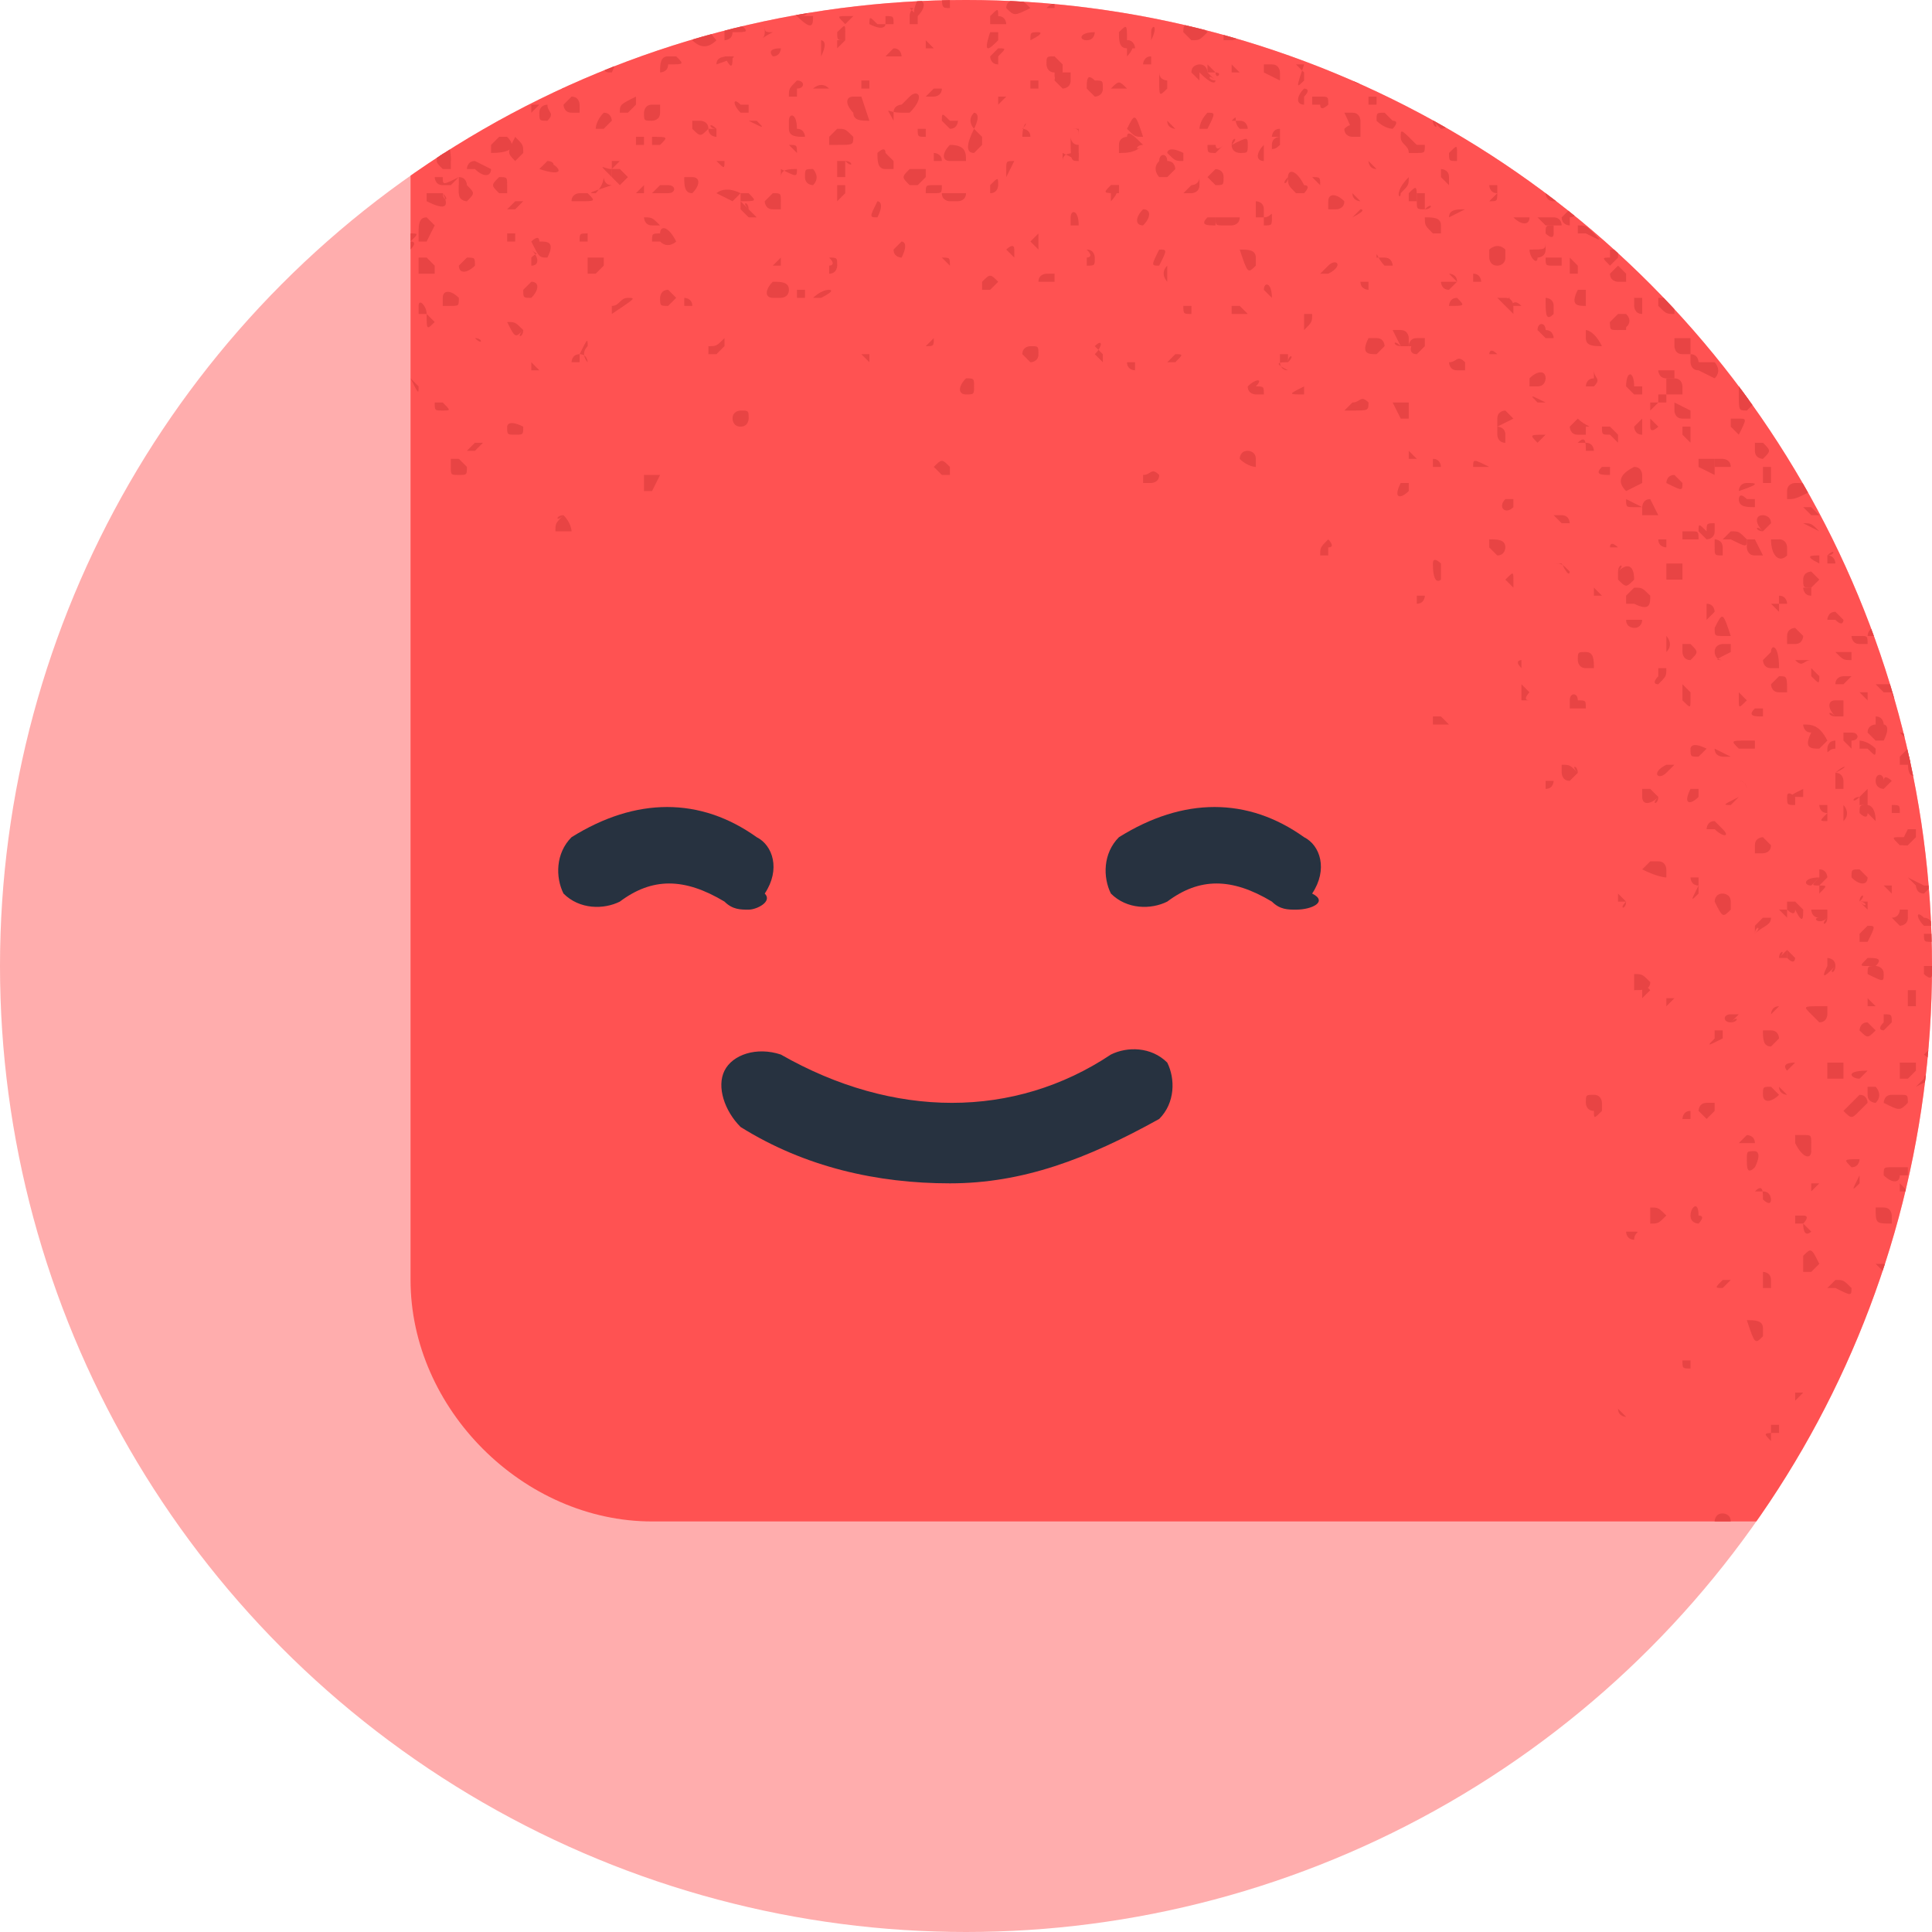 <svg version="1.1" id="Layer_12" xmlns="http://www.w3.org/2000/svg" xmlns:xlink="http://www.w3.org/1999/xlink" x="0" y="0" viewBox="0 0 24 24" style="enable-background:new 0 0 24 24" xml:space="preserve"><style>.st2{fill:#273240}.st316{fill:#e84444}</style><circle cx="12" cy="12" r="12" style="fill:#ffadad"/><defs><circle id="SVGID_00000183243605748078034540000017652589447104879246_" cx="12" cy="12" r="12"/></defs><clipPath id="SVGID_00000163780731106405778090000005405177897171755190_"><use xlink:href="#SVGID_00000183243605748078034540000017652589447104879246_" style="overflow:visible"/></clipPath><g style="clip-path:url(#SVGID_00000163780731106405778090000005405177897171755190_)"><path d="M8.1 18.9H24V0H5.1v15.9c0 1.6 1.4 3 3 3z" style="fill:#ff5252"/></g><g style="clip-path:url(#SVGID_00000163780731106405778090000005405177897171755190_)"><defs><path id="SVGID_00000098900005909183591050000012639661397844216728_" d="M5.1 0H24v18.9H5.1z"/></defs><clipPath id="SVGID_00000125571062995230492960000012610026252955536821_"><use xlink:href="#SVGID_00000098900005909183591050000012639661397844216728_" style="overflow:visible"/></clipPath><g style="clip-path:url(#SVGID_00000125571062995230492960000012610026252955536821_)"><path class="st316" d="m23.8 16.1.1-.1c-.2 0-.2.1-.1.1zM23.5 15.2v-.1s0-.1-.1-.1h-.1c0 .2 0 .2.2.2zM21.8 14.2c0-.1-.1-.1-.1-.1l-.1.1h.2zM20.3 15.4c0-.1.1-.1 0-.1h-.1s0 .1.1.1zM23.2 17.1h-.1c0 .1.1.1.1.1v-.1zM23.1 17.9l.1-.1s0-.1-.1-.1H23c0 .2.1.2.1.2zM23.4 19.3l-.1-.1v.1h.1c0 .1 0 0 0 0zM23.6 18c.1-.1.1-.1 0 0v-.1c-.1 0-.1.1-.1.1h.1zM23.9 15.2c.1 0 .1-.1.1-.1s0-.1-.1-.1-.1 0-.1.1c-.1.1 0 .1.1.1zM22.9 18.9zM22.1 20.1c-.1.1-.1.1-.1.2h.1v-.1c.1 0 .1-.1 0-.1zM22.4 11.3s-.1 0 0 0l-.1-.1h-.1v.1s.1.1.1 0c.1.2.1.1.1 0zM21.5 19v-.1c0-.1-.1-.1-.1-.1-.1 0-.1.1-.1.1.1.2.1.2.2.1zM23.9 15.3s0 .1 0 0c0 .1 0 .2.1.2h.1c.1 0 .1 0 .2-.1l-.1-.1c-.2-.1-.3-.1-.3 0zM22.4 15.6c0 .1 0 .1 0 0v.2h.1l.1-.1c-.1-.2-.1-.2-.2-.1zM22 16v-.1c0-.1-.1-.1-.1-.1v.2h.1zM21.9 14.9s.1.1.1 0c0 0 0-.1-.1-.1h-.1c.1-.1.1 0 .1.1zM19.9 13.8v-.1s0-.1-.1-.1-.1 0-.1.1c0 0 0 .1.1.1 0 .1 0 .1.1 0zM23.1 11.2c.1 0 .1.1 0 0l.1.1v-.1h-.1c.1-.1 0-.1 0 0zM22.1 13.5c0 .1.1.1.1.1l-.1-.1zM23.6 15.6l-.1-.1s0 .1.1.1h.1-.1zM21 15.1c0 .1.1.1.1.1s.1-.1 0-.1c0-.2-.1-.1-.1 0zM20.2 17.6l-.1-.1c0 .1.1.1.1.1-.1.1 0 0 0 0zM21.4 16c.1-.1.1-.1 0 0l.1-.1h-.1c-.1.1-.1.1 0 .1zM21 13.9s0-.1 0 0v-.1c-.1 0-.1.1-.1.1h.1zM22.1 17.8v-.1H22v.2c-.1-.1-.1-.1.1-.1zM22.3 17.4s.1 0 0 0l.1-.1h-.1v.1zM23.5 14.5c0 .1.1.1.1.1h.1v-.1h-.2zM23 16c-.1-.1-.1-.1-.2-.1l-.1.1h.1c.2.1.2.1.2 0zM21.9 16.6v-.1c0-.1-.1-.1-.2-.1.1.3.1.3.2.2zM23.3 16.2l-.1.1c.2-.1.1-.1.1-.1zM22.8 18.5l-.1.1h.1c.1 0 .1-.1.1-.1 0-.1-.1-.1-.1 0zM21 17c.1 0 .1 0 0 0v-.1h-.1c0 .1 0 .1.1.1zM22.9 13.8s0 .1 0 0c.1.1.1.1.2 0l.1-.1s0-.1-.1-.1l-.2.2zM23.5 16.8h.1s0-.1-.1-.1h-.1l.1.1c-.1 0-.1 0 0 0zM23.3 12.8l-.1-.1c-.1 0-.1.1-.1.1.1.1.1.1.2 0 0 .1 0 .1 0 0zM23.1 9.9c-.1 0-.1.1 0 0v.1h.1v-.2l-.1.1c0-.1 0 0 0 0zM23.7 13.7c0-.1 0-.1-.1-.1h-.1c-.1 0-.1.1-.1.1.2.1.2.1.3 0zM24 13.5v.1s0 .1.1.1h.1c0-.2-.1-.2-.2-.2zM22.4 15.2s.1-.1 0-.1h-.1v.1h.1zM24 13.4c-.1-.1-.1 0-.1 0l-.1.1.2-.1zM22 13l.1-.1s0-.1-.1-.1h-.1c0 .1 0 .2.1.2zM24 11.6h-.1c0 .1 0 .1.1.1.1.1.1.1 0-.1 0 .1 0 .1 0 0zM23.1 14.7v-.1H23h.1c-.1.2-.1.2 0 .1zM24.2 14.6l.1-.1s0-.1-.1-.1h-.1s0 .1.1.1c-.1.1-.1.1 0 .1zM22.6 12.7c.1 0 .1-.1.1-.1h-.2l.1.1zM22.5 14.3v-.1c0-.1 0-.1-.1-.1h-.1v.1c.1.2.2.2.2.1zM23.7 14.8l-.1-.1v.1h.1c0 .1 0 .1 0 0zM22.9 13.3v-.1h-.2v.2h.2v-.1zM23.2 12.4l.1.1h-.1v-.1zM24.2 14l-.1-.1s0 .1.1.1c.1.1.1 0 0 0zM20.8 12.4h-.1v.1l.1-.1zM20.2 11.2l-.1-.1v.1h.1c-.1.1 0 .1 0 0zM23.2 11.9c-.1 0-.1 0 0 0-.1.1-.1.1 0 .1h.1c.1-.1 0-.1-.1-.1zM22.1 11.9c0-.1.1-.1 0 0l.1-.1v-.1.2h-.1zM21.1 11.1v-.2H21s0 .1.1.1c-.1.2-.1.2 0 .1zM22.9 10.2c.1-.1 0-.2 0-.2v.2zM24.2 10.3c0-.1 0-.1 0 0l-.1-.1.1.1zM22.8 12c0-.1-.1-.1-.1-.1v.1c-.1.2 0 .1.1 0-.1.1 0 .1 0 0zM23.5 10.1h.1c0-.1 0-.1-.1-.1v.1c0-.1 0-.1 0 0zM23.3 10.2c0-.1 0-.1 0 0 0-.2-.1-.2-.1-.2-.1 0-.1 0-.1.1 0 0 .1.1.1 0l.1.1zM23.7 10.9s.1 0 0 0l.1.1s0 .1.1.1l.1-.1h-.1l-.2-.1c-.1-.1-.1-.1 0 0zM22.6 7.2l-.1-.1s-.1 0-.1.1 0 .1.1.1l.1-.1c-.1 0 0 0 0 0zM23.3 9.7c0 .1.1.1.1.1l.1-.1s-.1-.1-.1 0c0-.1-.1-.1-.1 0zM24.2 9.8c0-.1 0-.2-.1-.2H24v.1s0 .1.1.1h.1zM23.7 9.5c.1-.1.1-.1.1-.2h-.1l-.1.1v.1h.1zM23.3 9.2h.1c.1-.2 0-.2 0-.2h-.1s-.1 0-.1.1l.1.1zM21.1 9.9v-.1H21c-.1.2 0 .2.1.1 0 .1 0 .1 0 0zM19.2 9.8c.1 0 .1-.1.1-.1h-.1v.1zM21.2 13.9l.1-.1v-.1h-.1c-.1 0-.1.1-.1.1l.1.1zM22.5 12.6h.2v-.1h-.1c-.2 0-.2 0-.1.1-.1 0-.1 0 0 0zM23.5 11.1l-.1-.1h.1v.1zM22.6 11v.1h.1-.1c.1-.1.1-.1 0-.1zM23.7 11.4v-.1h-.1s0 .1-.1.1l.1.1s.1 0 .1-.1zM24.2 11.4c-.2-.1-.2-.1-.2 0 0 0 .1.1.1 0 0 .1.1 0 .1 0zM20.5 12.3l-.1-.1v.2l.1-.1c0 .1 0 .1 0 0zM23.2 11.5l-.1.1v.1h.1c.1-.2.1-.2 0-.2zM23.6 7.4l.1-.1c-.1 0-.1 0-.1.1-.1 0-.1.1 0 0zM21.4 12.9v-.1h-.1v.1c-.1.1-.1.1.1 0-.1.1-.1.1 0 0zM21.8 11.6c0-.1.1-.1 0 0 .1-.1.2-.1.2-.2h-.1l-.1.1v.1zM21.6 9.7c.1 0 .1.1.1.1 0-.1-.1-.1-.1-.1zM22 12.6l.1-.1c-.1 0-.1.1-.1.1-.1-.1-.1-.1 0 0zM22.6 11l.1-.1s0-.1-.1-.1v.1c-.1.1-.1.1 0 .1zM22.7 11.4v-.1h-.2s0 .1.1.1c-.1 0 0 .1.1 0-.1.1 0 .1 0 0zM23.7 5.8l-.1-.1h-.1v.1c.1.2.1.1.2 0 0 .1 0 .1 0 0zM21.5 12.7c.1 0 .1-.1 0 0l.1-.1h-.1c-.1 0-.1.1 0 .1zM22.8 9.3v-.1c-.1 0-.1.1-.1.1 0 .1 0 0 .1 0zM24.2 13.1l-.1-.1H24l-.1.1s.1.1.1 0c.1.1.2.1.2 0zM22.3 9.9s-.1-.1-.1 0 0 .1.1.1v-.1zM21.8 14.5c.1 0 .1 0 0 0 .1-.2 0-.2 0-.2-.1 0-.1 0-.1.1s0 .2.1.1zM22.6 8.4l-.1-.1.1.1-.1-.1v.1c.1.1.1.1.1 0zM21.9 8.9v-.1h-.1c-.1.1 0 .1.1.1zM24 8.7c.1-.2 0-.2 0-.2-.1.1-.1.2 0 .2z"/><path class="st316" d="m23.6 14.6-.1-.1c-.1 0-.1 0-.1.1.1.1.2.1.2 0zM23.1 13.4s0-.1 0 0l.1-.1c-.3 0-.2.1-.1.1zM23.5 15.8c0-.1-.1-.1-.1-.1h-.1c.2.2.2.2.2.1zM23 14.5c.1 0 .1-.1.1-.1-.2 0-.2 0-.1.1-.1 0-.1 0 0 0zM23.7 12.5h.1v-.2h-.1v.2c0-.1 0 0 0 0zM22.2 13.3l.1-.1c-.2 0-.1.1-.1.1zM23.9 12.1s.1.1.1 0l.1-.1h-.2v.1zM23.4 12.8l.1-.1c0-.1 0-.1-.1-.1v.1c-.1.1 0 .1 0 .1zM23.6 13.2v.2h.1l.1-.1v-.1h-.2zM22.5 14.8c.1-.1.1-.1 0 0l.1-.1h-.1v.1zM22.1 13.6l-.1-.1c-.1 0-.1 0-.1.1s.1.1.2 0zM20.7 15.1s0-.1 0 0c-.1-.1-.1-.1-.2-.1v.2c.1 0 .1 0 .2-.1 0 .1 0 0 0 0zM22.5 15.3l-.1-.1c0 .2.1.1.1.1zM23.3 13.7c.1-.1 0-.2 0-.2h-.1v.1c0 .1.1.1.1.1zM22.8 8.1c.1.1.1.1.2.1v-.1h-.2c0-.1 0-.1 0 0zM20.7 8.1c.1-.1 0-.2 0-.2v.2c-.1.1-.1.1 0 0zM23.7 10.5l.1-.1v-.1h-.1c-.1.2-.1.2 0 .2zM22 10.5l-.1-.1s-.1 0-.1.1v.1h.1s.1 0 .1-.1zM23.4 7.9v-.1h-.1c-.1 0-.1.1-.1.1h.2zM19 8.6l-.1-.1v.2h.1c-.1 0 0-.1 0-.1zM23.9 7l-.1.1c.3 0 .2-.1.1-.1zM22.1 8.4l-.1.1s0 .1.1.1h.1c0-.2 0-.2-.1-.2zM21 8.7v-.1l-.1-.1v.2c.1.1.1.1.1 0zM19.8 8.3c0-.1 0-.1 0 0 0-.1 0-.2-.1-.2s-.1 0-.1.1c0 0 0 .1.1.1h.1zM21.4 6.9v-.1c0-.1-.1-.1-.1-.1v.1c0 .1 0 .1.1.1zM22.6 6.6s0-.1 0 0c-.1-.1-.1-.1-.2-.1l.2.1zM21.7 8.7l-.1-.1v.1c0 .1 0 .1.1 0 0 .1 0 0 0 0zM21.9 6.6l.1-.1c0-.1-.1-.1-.1-.1-.1 0-.1.1 0 .2-.1-.1-.1 0 0 0zM21.7 6.7c-.1-.1-.1-.1-.2-.1l-.1.1h.1c.2.1.2.1.2 0zM23.6 6.6h-.1v.1c0 .1.1.1.1.1.1-.1.1-.1 0-.2zM22.3 7.3h.1s0 .1.1.1v-.1h-.2c-.1-.1-.1-.1 0 0-.1 0-.1 0 0 0zM20.2 4H20c0 .1.1.1.1.1h.1V4zM21.6 6.2c0 .1.1.1.2.1v-.1h-.1c-.1-.1-.1 0-.1 0zM22.5 6.1c0-.1-.1-.1-.2-.1 0 0-.1 0-.1.1v.1c.1 0 .1 0 .3-.1-.1.1-.1.1 0 0zM22 6v-.2h-.1V6h.1zM21.4 5.8h.1c0-.1-.1-.1-.1-.1h-.1v.1h.1zM19.5 7.1s0-.1 0 0c-.1-.1-.1-.1-.2-.1h.1c.1.2.1.1.1.1zM22.7 4.6v-.1h-.1c-.1 0-.1.1-.1.1l.1.1c.1 0 .1 0 .1-.1zM22.8 5.4v.1s0 .1.1.1h.1l-.2-.2zM23.9 7.9l-.1.1.1.1c.1 0 .1 0 .1-.1s0-.1-.1-.1zM17.6 7.5c.1 0 .1-.1.1-.1h-.1v.1zM23.5 6s0-.1 0 0l-.1-.1c0 .1.1.1.1.1 0 .1.1.1 0 0zM23.9 7.8c0-.1 0-.2-.1-.2h-.1c-.1 0-.1 0-.2.1l.1.1c.2.1.2.1.3 0zM20.7 10.9v-.1s0-.1-.1-.1h-.1l-.1.1c.2.1.3.1.3.1zM21.6 9.3h.2v-.1h-.1c-.2 0-.2 0-.1.1-.1 0-.1 0 0 0zM22.1 7.6l-.1-.1h.1v.1zM21.3 7.8c0 .1 0 .1.1.1h.1c-.1-.3-.1-.3-.2-.1 0-.1 0-.1 0 0zM23.4 5.7c.1 0 .2-.1.1-.1-.2 0-.2 0-.1.1-.1-.1 0 0 0 0zM23.3 7.5c0-.1 0-.1-.1-.1v.1c0 .1 0 .1.1 0zM22.4 7.9l-.1-.1s-.1 0-.1.1V8h.1c.1 0 .1-.1.1-.1zM22.9 7.7l-.1-.1c-.1 0-.1.1-.1.1h.1c.1.1.1 0 .1 0zM23.4 7.1v.1c0 .1.1.1.1.1v-.1l-.1-.1zM19.6 9.6c0-.1-.1-.1 0 0-.1-.1-.1-.1-.2-.1v.1s0 .1.1.1l.1-.1zM23.2 8c0-.1 0-.1-.1-.1H23s0 .1.1.1h.1zM22 8.1l-.1.1s0 .1.1.1h.1c0-.3-.1-.3-.1-.2zM21.2 4v-.1c-.1 0-.1 0-.1.1s.1.1.1 0zM20.6 9.9l-.1-.1h-.1v.1c0 .1.1.1.2 0-.1.1 0 .1 0 0zM20.6 8.5c.1-.1.1-.1 0 0 .1-.1.1-.1.1-.2h-.1v.1s-.1.1 0 .1zM22.9 4.2l.1.1h.1v-.1h-.2zM22.8 6.2c.1.1.1.1.2 0v-.1s0-.1-.1-.1h-.1c0 .1-.1.2 0 .2zM20 6.8h.1s-.1-.1-.1 0zM21.1 9.4l.1-.1c-.2-.1-.2 0-.2 0 0 .1 0 .1.1.1zM21.2 7.7l.1-.1s0-.1-.1-.1v.2zM21.5 8.1V8h-.1s-.1 0-.1.1c0 0 0 .1.1.1-.1 0-.1 0 .1-.1-.1.1-.1.1 0 0zM20.9 2.5s0-.1 0 0l-.1-.1h-.1v.1h.2zM20.7 9.6l.1-.1h-.1c-.2.1-.1.2 0 .1zM20.9 6l-.1-.1c-.1 0-.1.1-.1.1.2.1.2.1.2 0zM23.3 9.3c-.1-.1-.2-.1-.2-.1v.1h.1c.1.1.1.1.1 0zM20.7 6.7h-.1c0 .1.1.1.1.1v-.1zM21.5 11.3v-.1c0-.1-.1-.1-.1-.1-.1 0-.1.1-.1.1.1.2.1.2.2.1zM22.3 5.3v.1c0 .1.1.1.1.1 0-.2 0-.2-.1-.2zM22.1 3.6H22s0 .1.1.1h.1c-.1.1-.1 0-.1-.1zM20.6 5.3l-.1-.1v.1c0 .1.1 0 .1 0zM20 5.9v-.1h-.1c-.1.1 0 .1.1.1zM23.4 2.7v-.1l-.1-.1c-.1 0-.1.1-.1.1.1.1.1.1.2.1zM22 5.1V5c0-.1-.1-.1-.1-.1 0 .2 0 .2.1.2zM23.4 4.5v.1-.1h-.1.1zM23.2 10.9l-.1-.1c-.1 0-.1 0-.1.1.1.1.2.1.2 0zM22.4 9.9s0-.1 0 0v-.1c-.2.1-.2.1 0 .1zM23.9 9.6v-.1s0-.1-.1-.1h-.1c0 .2 0 .3.2.2-.1 0-.1 0 0 0-.1 0 0 0 0 0zM23.9 9.7h.1l.1-.1-.2.1zM23.4 12.1c0-.1-.1-.1-.1-.1-.1 0-.1 0-.1.1.2.1.2.1.2 0zM22.5 11l.1-.1c-.2 0-.2.1-.1.1z"/><path class="st316" d="M23.6 10.5h.1v-.1h-.1c-.1 0-.1 0 0 .1-.1 0-.1 0 0 0zM23.9 11.5h.1c0-.1-.1-.1-.1-.1-.1-.1-.1 0 0 .1 0-.1 0-.1 0 0zM23.6 8.5l-.1.1s0 .1.1.1h.1s0-.1-.1-.1c.1-.1.1-.1 0-.1zM22.8 8.9h.1v-.2h-.1c-.1 0-.1.1 0 .2-.1-.1-.1 0 0 0zM21.5 10l.1-.1c-.2.1-.2.1-.1.1zM22.8 8.5h.1l.1-.1h-.1s-.1 0-.1.1zM23.1 8.6l.1.1v-.1h-.1zM23.3 8.9c-.1.1-.1.1 0 0v.2h.1V9s0-.1-.1-.1z"/><path class="st316" d="m23.3 8.5.1.1h.1l.1-.1H23.3c0-.1 0 0 0 0zM22.6 9.3l.1-.1c-.1-.2-.2-.2-.3-.2 0 0 0 .1.1.1-.1.2 0 .2.1.2zM22.8 9.6v.2h.1v-.1s0-.1-.1-.1c.2-.1.1-.1 0 0 0-.1 0 0 0 0zM22.2 11.4c0-.1 0-.1 0 0v-.1h-.1l.1.1zM21.4 10.3l-.1-.1c-.1 0-.1.1-.1.1h.1c.1.1.2.1.1 0zM20.5 12.2s0-.1 0 0c-.1-.1-.1-.1-.2-.1v.2c.1 0 .2 0 .2-.1 0 .1 0 0 0 0zM22.3 11.9l-.1-.1v.1c.1.1.1 0 .1 0zM23.6 9.1l.1.1s0-.1-.1-.1-.1 0 0 0zM22.7 10.2V10h-.1s0 .1.1.1c-.1.1-.1.1 0 .1zM20.7 4.9h.2v-.1s0-.1-.1-.1h-.1v.2c-.1-.1-.1-.1 0 0zM18.7 5.5v-.1c0-.1-.1-.1-.1-.1v.1s0 .1.1.1c-.1 0-.1 0 0 0zM22.7 6.9V7h.1s0-.1-.1-.1c.1-.1.1 0 0 0zM23.2 6.8h.2-.2c-.1-.1-.1-.1 0 0zM22.2 6.9v-.1s0-.1-.1-.1H22c0 .2.1.3.2.2zM20.5 7.4c-.1-.1-.1-.1-.2-.1l-.1.1v.1h.1c.2.1.2 0 .2-.1zM21.3 4.7c.1 0 .1 0 0 0 .1-.1 0-.2 0-.2h-.2v.1l.2.1zM18.2 1.5v-.1h-.1v.2s.1 0 .1-.1zM22.3 4.6h-.2c.3.2.3.1.2 0zM20.2 3.9h-.1L20 4c0 .1 0 .1.1.1s.2-.1.1-.2zM21.9 5.5h-.1v.1c0 .1.1.1.1.1.1-.1.1-.1 0-.2zM19.3 3.3h.1v-.1h-.2c0 .1 0 .1.1.1zM19 2c.1 0 .1-.1 0-.1l-.1-.1v.1c0 .1 0 .1.1.1zM22.1 7.4v.1h.1s0-.1-.1-.1zM21 2.5h.1v-.1l-.1.1c-.1-.1-.1 0 0 0zM21.9 3.3s.1 0 0 0v-.2.2zM19.7 3.8v-.2h-.1c-.1.2 0 .2.1.2-.1 0 0 0 0 0zM23.9 7.8h-.1c0 .1 0 .1.1.1.1.1.2 0 0-.1zM21.5 2.7l.1.1v-.2h-.1v.1zM23.5 4.5s0 .1 0 0l.1.1v-.1h-.1zM21.3 2.7v-.2h-.1c0 .1 0 .1.1.1-.1.1 0 .1 0 .1zM22.6 4.1l-.1-.1h-.1v.2c.1 0 .1 0 .2-.1zM21.2 3.4c0 .1 0 .1 0 0 0 .1 0 .1 0 0V3.7h.1v-.2c-.1-.1-.2-.1-.1-.1zM21.6 2.3v.2h.1c0-.1 0-.1-.1-.1.1-.2.1-.1 0-.1zM22.2 2.9c.1-.1.1-.1.1-.2h-.2v.1c0 .1.1.1.1.1zM22 2.4h.1v-.1s0-.1-.1-.1h-.1v.1c.1 0 .1.1.1.1zM21.9 1.9l.1.1c.1-.1 0-.1 0-.2l-.1-.1h-.1l.1.2zM19.7 1.1V1s0-.1-.1-.1c0 0 0 .1.1.1-.1.1 0 .1 0 .1zM24 3.6c-.1 0-.1 0 0 0h-.1.2-.1zM23.6 2.2l.1-.2c-.1-.1-.1 0-.2 0v.1c0 .1.1.2.1.1zM23 2.8h-.1v.1s0 .1.1.1v-.2zM21.6 5.2h-.1v.1l.1.1c.1-.2.1-.2 0-.2zM19.5 8.7v.1h.2c0-.1 0-.1-.1-.1 0-.1-.1-.1-.1 0zM23 3.7v-.1.1c-.1.1-.1.1 0 0zM21.7 5.1c.1-.1.1-.1 0 0l.1-.1v-.1c0-.1-.1-.1-.2-.1v.1c0 .2 0 .2.1.2zM17.4 4.3h.1v-.1s0-.1-.1-.1h-.1l.1.2c-.1-.1-.1 0 0 0zM19.1 4.1l.1.1h.1s0-.1-.1-.1c0-.1-.1-.1-.1 0 0-.1 0-.1 0 0zM20.9 3.5v-.1.1c-.1 0-.1 0 0 0zM20.2 2.9c0 .1-.1.1-.1.1s0 .1.1.1h-.1c.2-.2.2-.2.1-.2zM23.1 3.5c.1.1.2.1.2 0h-.1c-.1-.1-.1-.1-.1 0zM21.6 4.4s.1-.1 0-.2h-.1c-.1.2 0 .2.1.2zM20.8 3.9v-.1l-.1-.1h-.1v.1c.1.1.1.1.2.1zM21.2 4.1V4H21s0 .1.1.1c0 .1.1.1.1 0 0 .1 0 .1 0 0zM22 4.2h-.1v.2h.1v-.2zM17.7 2.6c.1 0 .1-.1 0 0v-.2h-.1v.1c0 .1 0 .1.1.1zM22.8 6.1c.1-.1.1-.1 0 0 .2-.1.2-.1.2-.2 0 0 0-.1-.1-.1h-.1c-.1.2-.1.2 0 .3zM23.4 6.1h-.1s-.1.1 0 .2h.1v-.2z"/><path class="st316" d="M21.1 4.6s.1-.1 0-.1c0 0 0-.1-.1-.1v.1s0 .1.1.1zM22.6 6.9v-.1.2c-.2-.1-.1-.1 0-.1zM23 9.1h-.1v.1l.1.1v-.1c.1 0 .1-.1 0-.1zM20.4 3.7h-.1v.1s0 .1.1.1v-.2zM18.9 8.2v-.1.2c-.1-.1 0-.1 0-.1zM21.4 7.6v-.2.2zM22.2 5.1v.1V5v.1zM23.3 7.5v-.1h-.1c0 .1 0 .1.1.1zM23.2.7h.1-.1c-.1-.1-.1 0 0 0zM18 3.6l.1-.1h-.2s0 .1.1.1zM19.2 2.8c.1 0 .1 0 0 0h.2s0-.1-.1-.1h-.2l.1.1zM23.7 6.6h-.1s0 .1.1.1.1 0 0-.1zM22.4 8.2h-.1c.1.1.1 0 .2 0h-.1zM22.3 3.2c0 .1 0 .2.1.2h.1v-.1c0-.1 0-.1-.2-.1.1 0 .1 0 0 0zM20.3 1.3c0 .1 0 .1.1.1v-.1h-.1zM21.3 5.9v-.2h-.2v.1l.2.1zM18.8 3.8h.1c-.1-.1-.1 0-.2 0 .1-.2 0-.1.1 0zM22.8 5.3v.2h.1s0-.1-.1-.1c.1-.1 0-.1 0-.1zM24 5.9h-.1v.2l.1-.2c.1 0 .1 0 0 0zM20.2 2.9h.1s.1-.1 0-.1h-.1v.1c0-.1 0-.1 0 0zM22.8 5h.2c-.3-.1-.3 0-.2 0zM20 3.3c.1 0 .1 0 0 0l.1-.1v-.1H20v.1c-.1 0-.1 0 0 .1zM18.3 3.5h.1s0-.1-.1-.1v.1zM21.4 1.6v-.1c-.1-.1-.1 0-.2 0 .1.2.2.2.2.1zM21.1 6.7c0-.1 0-.1-.1-.1h-.1v.1h.2zM20.1 5.5s.1 0 0 0v-.1l-.1-.1h-.1c0 .1 0 .1.1.1l.1.1zM20.7 1.8c0-.1 0-.1-.1-.1v.2c0 .1 0 .1.1-.1zM17.4 5.2h.1V5h-.2l.1.2c-.1-.1-.1-.1 0 0zM22.8 2.3h-.1v.1c.1 0 .1 0 .1-.1zM24 1.2v-.1.2c-.1 0 0-.1 0-.1zM21.8.9V.8h-.1c0 .1.1.1.1.1zM23.2 4.4l-.1-.1v.1s0 .1.1.1h.1c-.1.1-.1 0-.1-.1zM21 .8l.1-.1H21c-.2 0-.1.1 0 .1zM22.8 1.9h.1v-.2l-.1.2c-.1-.1-.1 0 0 0zM24.1 2.7H24h.1v-.1.1zM20.1 7.1v.1c.1.1.1.1.2 0 0-.2-.1-.2-.2-.1.1-.1 0-.1 0 0zM17.9 9c.1 0 .1 0 0 0h.1l-.1-.1h-.1V9h.1zM18.8 6.3v-.1h-.1c-.1.1 0 .2.1.1zM20.5 6.2c-.1 0-.1.1-.1.1v.1h.2l-.1-.2zM19.1 5c.1 0 .1 0 0 0h.1c-.2-.1-.2-.1-.1 0zM20.2 6.1c.1-.1.1-.1 0 0l.2-.1v-.1s0-.1-.1-.1c-.2.1-.2.2-.1.3zM22.5 6.3h-.1l.1.1h.1l-.1-.1z"/><path class="st316" d="M20.2 6.2c0 .1 0 .1.1.1h.1l-.2-.1zM17.9 7.2V7s-.1-.1-.1 0c0 .3.1.2.1.2zM18.3 5.8h.2c-.2-.1-.2-.1-.2 0zM21 8h-.1v.1s0 .1.1.1c.1-.1.1-.1 0-.2zM19.3 6.4l.1.1h.1s0-.1-.1-.1h-.1c0-.1 0-.1 0 0zM18.7 7.2c.1.1.1.1 0 0l.1.1v-.1c0-.1 0-.1-.1 0 .1-.1 0 0 0 0zM21.7 6c-.1 0-.1.1-.1.1v.1-.1c.3-.1.2-.1.1-.1zM21 5.3h-.1v.1l.1.1v-.2c0 .1 0 0 0 0zM20.2 4.8l.1.1h.1v-.1h-.1c0-.2-.1-.2-.1 0 0-.1 0-.1 0 0zM18.5 4.4h.1c-.1-.1-.1 0-.1 0zM20.4 7.7h-.2c0 .1.1.1.1.1.1 0 .1-.1.1-.1zM20.6 4.6s0 .1.1.1h.1v-.1h-.2zM21.8 6.7h-.1v.1s0 .1.1.1h.1l-.1-.2c0 .1 0 .1 0 0zM20.6 4.9V5h.1v-.1h-.1zM20.4 5.2l-.1.1s0 .1.1.1v-.2zM20.8 5v.1s0 .1.1.1h.1v-.1l-.2-.1c.1 0 0 0 0 0zM21.4 5.5v.1-.1c.1 0 .1 0 0 0zM19.7 4.8h.1c.1-.1 0-.1 0-.2v.1c-.1 0-.1.1-.1.1zM19.6 5.2l-.1.1s0 .1.1.1h.1v-.1c.1 0 0 0-.1-.1.1 0 .1 0 0 0zM20.7 7v.2h.2V7h-.2zM17.8 5.8c.1 0 .1 0 0 0h.1s0-.1-.1-.1v.1zM18.2 4.6v-.1c-.1-.1-.1 0-.2 0 0 0 0 .1.1.1h.1zM16.2 4.9s0-.1 0 0v-.2.1c-.2.1-.2.1 0 .1-.1 0-.1 0 0 0zM19.8 7.4v-.1l.1.1h-.1zM17.5 6.1V6h-.1c-.1.2 0 .2.1.1zM20.5 5.6v.1-.1c0-.1 0-.1 0 0zM19.1 5.5l.1-.1v-.1.1c-.2 0-.2 0-.1.1zM21.3 9.3c0 .1.1.1.1.1h.1l-.2-.1c0-.1 0 0 0 0zM22.2.7c0 .1.1.1.1.1h.1V.7h-.2zM21.8 3.6c-.1 0-.1 0 0 0l-.1.1v.1-.1l.1-.1zM22.1 3.9c.1.1.1.1.2.1l-.2-.1c0-.1 0-.1 0 0zM21.4 3.2h.1v-.1s0-.1-.1-.1c-.1.1-.1.1 0 .2zM20 2.1V2h-.1v.2s.1 0 .1-.1zM17.8 1.5c0 .1.1.1 0 0l.1.1c.1 0 .1-.1.1-.1h-.2zM22.1.2l.1.1V.2s0-.1-.1-.1H22c.2 0 .1.1.1.1zM17.4 2.4c.1-.1.1-.1.1-.2-.2.2-.1.3-.1.2zM19.1.9V.8s0-.1-.1-.1h-.1c0 .2.1.2.2.2zM16.9 1.6v-.1s0-.1-.1-.1h-.1c.1.2.1.3.2.2zM20.1.4v.1l.1.1V.4c-.1-.1-.1-.1-.1 0zM21.3.7c0 .1.1.1.1.2.1 0 .1 0 .1-.1l-.1-.1c0-.1 0-.1-.1 0zM15.1.9 15 .8v.1h.1c0 .1.1 0 0 0zM20 2.3v.1l.1.1v-.1c0-.2-.1-.2-.1-.1zM18.8 2.7s.1.1 0 0c.1.1.2.1.2 0h-.2zM19.4.5l.1.1V.5c0-.1 0-.1-.1 0 0-.1 0 0 0 0zM13.9 2.4v-.1h-.1c-.1.1-.1.1.1.1zM19.5 2.6l-.1.1c0 .1.1.1.1.1v-.1c.1 0 .1-.1 0-.1zM17 3.5h-.1c0 .1.1.1.1.1v-.1zM19.7 2.5c.1.1.1.1.2.1l.1-.1h-.1c-.2-.1-.2-.1-.2 0zM17.1 4.4l.1-.1s0-.1-.1-.1H17c-.1.2 0 .2.1.2zM17.8 2.9h.1v-.1c0-.1-.1-.1-.2-.1 0 .1 0 .1.1.2zM19.1 2s-.1 0 0 0H19l-.1-.1V2h.2c.1.1.1 0 0 0zM21.6 4.9c.1.1.1.1.2 0v-.1c0-.1-.1-.1-.1-.1h-.1v.2zM19.8 2.9c-.1-.1-.1-.1-.2-.1v.1h.1c.2.1.2.1.1 0zM19 3.1c0 .1.1.2.1.1 0 0 .1 0 .1-.1V3c0 .1 0 .1-.2.1.1 0 0 0 0 0zM19.5 3.2v.2h.1v-.1l-.1-.1c.1 0 .1 0 0 0zM20.1 3.3l-.1.1c0 .1.1.1.1.1h.1v-.1l-.1-.1zM21.8 1.8s.1 0 0 0c.1.1.2.1.2 0h-.1c-.1-.1-.1-.1-.1 0zM17.6 5.7l-.1-.1v.1h.1c0 .1 0 0 0 0zM17.6 4.3v-.1c-.1 0-.1.1-.1.1h.1zM19 4.7v.1h.1c.1 0 .1-.1.1-.1 0-.1-.1-.1-.2 0 0-.1 0-.1 0 0zM18.8 3.9v-.1s0-.1-.1-.1h-.1l.2.2zM17.3 1.6s.1-.1 0-.1l-.1-.1c-.1 0-.1 0-.1.1.1.1.2.1.2.1zM17 5.4zM16.5 6.7c-.1.1-.1.1-.1.2h.1v-.1c.1 0 0-.1 0-.1zM23.6 1.1c-.1 0-.1.1-.1.2h.1v-.2zM15.6 5.8v-.1c0-.1-.1-.1-.1-.1-.1 0-.1.1-.1.1.1.1.2.1.2.1zM18 3.4c0 .1 0 .1 0 0l.1.1c0-.1-.1-.1-.1-.1 0-.1 0 0 0 0zM17.4 1.7c0 .1.1.1.1.2h.1c.1 0 .1 0 .1-.1h-.1c-.2-.2-.2-.2-.2-.1zM19.5-.2c-.1 0-.1 0-.2.1V0h.1c.1 0 .1-.1.1-.2 0 .1 0 .1 0 0zM19.2 1.7l.1.1h-.1v-.1c-.1-.1-.1-.1 0 0zM20 1.4c0-.1 0-.1-.1-.1h-.1s.1 0 .1-.1c0 .3.1.2.1.2zM18.1 3.7c-.1 0-.1.1-.1.1.2 0 .2 0 .1-.1.1 0 .1 0 0 0zM18 1.9c0 .1 0 .1.1.1v-.1c0-.1 0-.1-.1 0zM18.8 1.4l.1.1s.1 0 .1-.1v-.1h-.1l-.1.1zM18.4 1.7h.1c.1 0 .1-.1.1-.1h-.1c-.1 0-.1 0-.1.1zM18 2.3v-.1c0-.1-.1-.1-.1-.1v.1l.1.1zM16 2.2c-.1.1 0 .1 0 0 0 .1 0 .1.1.2h.1s.1-.1 0-.1c-.1-.2-.2-.2-.2-.1zM15.7 2.7v-.1c0-.1-.1-.1-.1-.1v.2h.1zM18.1 1.4c.1.1.1.1.2.1 0 0 0-.1-.1-.1h-.1zM15.4 1.6h.1s0-.1-.1-.1h-.1c.1-.1 0 0 .1.1zM13.2.9V.8l-.1-.1c-.1 0-.1 0-.1.1 0 0 0 .1.1.1 0 .1 0 .1.1 0zM19.2 1.2l.1-.1s0-.1-.1-.1h-.1c0 .2.1.2.1.2zM15.3.2c0 .1.1.1.1.1l-.1-.1zM17.1 2.1 17 2s0 .1.1.1h.1-.1zM14.5 1.9c.1.1.1.1.2.1v-.1c-.2-.1-.2 0-.2 0zM20.5 5v.1l.1-.1h-.1zM20.5.6c-.1.1-.1.2-.1.2s.1 0 .1-.1V.5v.1zM18.8 5.2l-.1-.1s-.1 0-.1.1v.1l.2-.1zM14.1 4.5H14c0 .1.1.1.1.1v-.1zM15.1 2.8v-.1H15c-.1.1 0 .1.1.1zM14.3.8s0-.1 0 0V.7c-.1 0-.1.1-.1.1h.1zM18.7 3.1c-.1-.1-.2 0-.2 0v.1s0 .1.1.1c0 0 .1 0 .1-.1v-.1zM21.4 2.2h-.1.1zM16 4.5c0-.1.1-.1 0 0v-.1h-.1v.1s0 .1.1.1c-.2-.1-.1-.1 0-.1zM16.2 4.1c0-.1 0-.1 0 0 .1-.1.1-.1.1-.2h-.1v.2zM16.8 1s.1.1.2 0V.9h-.1l-.1.1zM16.7 2.5c-.1-.1-.2-.1-.2 0v.1h.1s.1 0 .1-.1zM15.6 3.3v-.1c0-.1-.1-.1-.2-.1.1.3.1.3.2.2zM20 1.4v.1s0 .1.1.1v-.1c0-.1 0-.1-.1-.1zM16.9 2.6l-.1.1c.2-.1.1-.1.1-.1zM19.8 1c-.1.1-.1.1 0 0v.1h.1s.1 0 .1-.1h-.2zM16.8 5l-.1.1h.1c.2 0 .2 0 .2-.1-.1-.1-.1 0-.2 0zM14.8 3.9c.1-.1.1-.1 0 0v-.1h-.1c0 .1 0 .1.1.1zM21.1 6.6l.1.1s.1 0 .1-.1v-.1c-.1 0-.1 0-.1.1-.1-.1-.1-.1-.1 0zM20.5 3l.1.1c.1 0 .1-.1.1-.1-.1-.1-.2 0-.2 0zM16.2.4c.1.1.1 0 .2 0V.3s0-.1-.1-.1l-.1.2zM17.7.1c.1.1.2.1.2 0V0h-.1c-.1 0-.1 0-.1.1zM20.7 2.3h.1c0-.1-.1-.1-.1-.1 0-.1-.1 0 0 .1zM19.3 3.9v-.1c0-.1-.1-.1-.1-.1 0 .2 0 .3.1.2zM19.7 5.6h.1s0-.1-.1-.1h-.1c.1-.1.1 0 .1.1zM21 3.8l.1.1v-.1c-.1-.2-.1-.1-.1 0zM17.2 3.3h.1s0-.1-.1-.1h-.1c0-.1 0 0 .1.1-.1-.1-.1-.1 0 0zM21.5 3v.1l.1-.1h-.1zM18.5 6.7v.1l.1.1c.1 0 .1-.1.1-.1 0-.1-.1-.1-.2-.1zM19.7 4.1v.1c0 .1.1.1.2.1-.1-.2-.2-.2-.2-.2zM18.3 4.9v-.1.1h.1-.1zM16.9.1c0-.1 0-.1-.1-.1h-.1c-.1 0-.1.1-.1.1.2.1.3.1.3 0zM17.2-.1V0s0 .1.1.1h.1c0-.2-.1-.3-.2-.2zM15.9 1.8v-.1s-.1 0-.1.1v.1c0-.1 0 0 .1-.1zM16.5 1.3c0-.1 0-.1-.1-.1h-.1v.1h.1c0 .1.1 0 .1 0zM17.5.9c.1-.1.1-.1 0-.1l-.1-.1s-.1 0-.1.1c0 0 0 .1.1.1h.1zM18.4.5h-.1v.1s.1 0 .1-.1c0 .1 0 .1 0 0zM18.3.9h-.1V1h.1s.1 0 .1-.1h-.1zM15.9 1V.9s0-.1-.1-.1h-.1v.1l.2.1c-.1 0-.1 0 0 0zM18 .8l-.1-.1v.1h.1zM17.9.5c0-.1 0-.1 0 0 0-.1 0-.1-.1-.2h-.1v.1s0 .1.1.1h.1zM17.8.9c-.1-.1-.2-.1-.2-.1v.1h.2c0 .1 0 .1 0 0zM17.1 1.2H17v.1h.1v-.1c0 .1 0 .1 0 0zM18.5.1v.1c0 .1.1.1.2.1 0 0 0-.1-.1-.1 0-.2 0-.2-.1-.1zM16.1-.1v-.1h-.2V0h.2v-.1zM17.5.3h-.1s0 .1.1.1V.3c.1.1 0 .1 0 0zM21 4.2h-.2v.1s0 .1.1.1h.1v-.2zM22.9 3.3v.1l.1.1v-.1s0-.1-.1-.1c.1-.1 0-.1 0 0zM18.6 2.4v-.1h-.1s0 .1.1.1l-.1.1c.1 0 .1 0 .1-.1zM18.2 2.6c-.1 0-.2 0-.2.1l.2-.1c.1.1.1.1 0 0zM19.2 2.3v.1s0 .1.1.1h.1c-.1-.2-.1-.2-.2-.2zM20.8 1.6c.1.1.1.1.2 0v-.1l-.1-.1h-.1v.2zM14.3-.1V0l.1.1c.1 0 .1 0 .1-.1v-.1h-.2z"/><path class="st316" d="m18.6 1.3.1.1h.1v-.1h-.1c0-.1-.1-.1-.1 0zM13.5.5c.1 0 .1-.1.1-.1-.2 0-.2.1-.1.1zM15.7.1l.1-.1v-.1s-.1 0-.1-.1c-.1.2-.1.3 0 .3zM16.8.3c-.1 0-.1 0 0 0-.1.1-.1.2-.1.2s.1 0 .1-.1l.1-.1c0-.1-.1-.1-.1 0zM17.7 1.2c-.1.1 0 .2 0 .2h.1v-.1c0-.1-.1-.1-.1-.1zM15.7 1.8c-.1.1-.1.2 0 .2v-.2c.1 0 0 0 0 0zM14.5 1.5c0 .1.1.1.1.1l-.1-.1zM16.2 0c0 .1 0 .1.1.1V0c0-.1 0-.1-.1 0 0-.1 0 0 0 0zM15.1 1.8H15c0 .1 0 .1.1.1l.1-.1c-.1.1-.1 0-.1 0zM12.5 1.2h-.1v.1l.1-.1zM15.3 1.8c0 .1.1.1.1.1.1 0 .1 0 .1-.1s0-.1-.2 0c.1-.1 0-.1 0 0zM12.1 1.9l.1-.1v-.1l-.1-.1c-.1.2-.1.3 0 .3zM13.5 1.1l.1.1s.1 0 .1-.1 0-.1-.1-.1c-.1-.1-.1 0-.1.1zM15.1 1c-.1 0-.1-.1 0 0L15 .9s0-.1-.1-.1c0 0-.1 0-.1.1l.1.1V.9c.2.2.2.1.2.1zM15.5 4.8c0 .1.1.1.1.1h.1c0-.1 0-.1-.1-.1.1-.1 0-.1-.1 0 .1 0 .1 0 0 0zM15.2 2.2c0-.1-.1-.1-.1-.1l-.1.1.1.1c.1 0 .1 0 .1-.1zM14.4 2c-.1.1 0 .2 0 .2h.1l.1-.1s0-.1-.1-.1c0-.1-.1-.1-.1 0zM14.8 2.3l-.1.1h.1s.1 0 .1-.1v-.1c0 .1-.1.1-.1.1zM15.2 2.7h-.1c0 .1 0 .1.1.1h.1s.1 0 .1-.1h-.2zM17.5 2.4v.1h.1c0-.2 0-.2-.1-.1 0-.1 0-.1 0 0zM11.8 3.3c0-.1 0-.1-.1-.1l.1.1c-.1 0-.1 0 0 0zM12.5 2.2c.1-.1.1-.1 0 0l.1-.2c-.1 0-.1 0-.1.1v.1zM13.5 3.2v.1c.1 0 .1 0 .1-.1 0 0 0-.1-.1-.1.1.1 0 .1 0 .1zM13.8 2.5c0-.1 0-.1 0 0 .1-.1.1-.2.1-.2h-.1v.2zM11.5 2.7zM10.3 3.6c-.1 0-.2.1-.2.1h.1c.2-.1.1-.1.1-.1zM19.3 2.8c-.1 0-.1 0-.1.1 0 0 .1.1.1 0v-.1zM10.1 2.3c.1-.1 0-.2 0-.2-.1 0-.1 0-.1.1s.1.1.1.1zM13.4 1.6v.1c0-.1 0-.1-.1-.1h.1c0-.1 0 0 0 0zM13.8-.2c0 .1 0 .1 0 0-.1.1 0 .2 0 .2s0 .1.1.1h.2s0-.1-.1-.1c-.1-.2-.1-.2-.2-.2zM15.3.8l.1.1h-.1V.8zM16.2 1V.9l-.1-.1h.1c-.1.3-.1.3 0 .2zM13.4 1.9c-.1 0-.2 0-.2.1v-.1c.2.1.2.1.2 0zM14.3.4c-.1 0-.1 0 0 0v.2-.1c.1-.2 0-.2 0-.1zM15.2.4v.1h.1s.1 0 .1-.1l-.1-.1-.1.1zM14.7.4l.1.1c.1 0 .1 0 .2-.1l-.1-.1c-.2 0-.2 0-.2.1zM14 .7c.1-.1.1-.1 0 0 .1-.1.1-.2 0-.2v.2zM18.5.1s0 .1 0 0c0 .1.1.1.1.1l.1-.1V0c-.1 0-.1 0-.2.1 0-.1 0 0 0 0zM14.6 0v.1h.1V0h-.1zM15.7.4l.1-.1V.2h-.1c-.1.2-.1.2 0 .2zM13.4 0v-.1.1l.1.1-.1-.1zM14.6 4.4l-.1.1h.1c.1-.1.1-.1 0-.1zM17.1.6c-.1.1-.1.1 0 0-.1 0-.2.1-.2.1h.2s.1 0 .1-.1h-.1zM13.1 3.5v-.1H13s-.1 0-.1.1h.2zM9.5.4V.3c0 .1 0 .1.1.1-.2.1-.1.1-.1 0zM14.2 1.8c-.1-.1-.2-.2-.2-.1 0 0-.1 0-.1.1v.1c.1 0 .2 0 .3-.1-.1.1-.1 0 0 0zM16.9 2.5l-.1-.1c0 .1.1.1.1.1zM11.2 1.4l.1-.1h-.1s-.1 0-.1.1v.1c-.1-.2-.1-.1.1-.1zM11.5 1.2h.1s.1 0 .1-.1h-.1l-.1.1zM12.8.1c-.1-.1-.1-.1-.2-.1 0 0-.1 0-.1.1.1.1.1.1.3 0-.1.1-.1.1 0 0zM11.4.2c.1 0 .1 0 0 0 .1-.1.1-.2 0-.2-.1.2 0 .2 0 .2zM16.2 1.1c-.1 0-.1 0 0 0-.1.1-.1.2 0 .2v-.1c.1-.1 0-.1 0-.1zM12.9.4c-.1 0-.1 0-.1.1.2-.1.1-.1.1-.1zM16.2.6c-.1 0-.1 0 0 0v.1h.1V.6h-.1zM11.6 2.3c-.1 0-.1 0 0 0-.1 0-.1 0 0 0-.1 0-.1 0-.1.1h.1c.1 0 .1 0 .1-.1h-.1zM10.5.3c.1-.1.1-.1 0 0l.1-.1h-.1c-.1 0-.1 0 0 .1zM14.2 5.9c0 .1 0 .1 0 0V6h.1s.1 0 .1-.1c-.1-.1-.1 0-.2 0zM15.7 2.7v.1c.1 0 .1 0 .1-.1s0 0-.1 0zM16.3 2.2l.1.1c0-.1 0-.1-.1-.1 0-.2 0-.2 0 0zM14.2 2.8c.1-.1.1-.2 0-.2-.1.1-.1.2 0 .2zM13.6 4.4l.1.1v-.1l-.1-.1c.1-.1.1 0 0 .1zM15.7 3.6l.1.1c0-.2-.1-.2-.1-.1zM12.8 1.1h.1V1h-.1v.1c0-.1 0-.1 0 0zM16.5 3.3l-.1.1h.1c.2-.1.1-.2 0-.1zM12 4.7c-.1.1-.1.2 0 .2s.1 0 .1-.1 0-.1-.1-.1zM14.4 3.1c-.1.2-.1.2 0 .2.1-.2.1-.2 0-.2zM12.8 3l.1-.1v.2l-.1-.1zM15.5 3.9l-.1-.1h-.1v.1h.2c0 .1 0 .1 0 0zM17.6 4.2c-.1.1-.1.2 0 .2l.1-.1v-.1h-.1zM14.5 1.1V1s-.1 0-.1-.1V1c0 .2 0 .2.1.1zM14 1.1c-.1-.1-.1-.1-.2 0h.2c0 .1 0 .1 0 0zM15 1.4c-.1.1-.1.2-.1.2h.1c.1-.2.1-.2 0-.2zM16.7 1.6c0 .1.1.1.1.1h.1v-.1h-.1c0-.1-.1 0-.1 0zM10.3-.1V0h.1c.1 0 .1 0 .1-.1h-.2zM14.8.2l.1.1V.2h-.1c.1-.1 0 0 0 0zM9.6.7c.1 0 .1-.1.1-.1-.2 0-.1.1-.1.1z"/><path class="st316" d="M13.9.4c0 .1 0 .2.1.2h.1s0-.1-.1-.1c0-.2 0-.2-.1-.1zM12.1 1.4c-.1.1 0 .2 0 .2.1-.2 0-.2 0-.2zM10.8 1.4s.1.1 0 0l.1.1-.1-.1zM11.5 1.6h-.1c0 .1 0 .1.1.1v-.1c.1 0 .1 0 0 0zM8.9 1.6c-.1 0-.1-.1 0 0h-.1c0 .1.1.1.1.1v-.1zM11.7 1.5l.1.1c.1 0 .1-.1.1-.1h-.1c-.1-.1-.1-.1-.1 0zM8.6 2.4c.1-.1.1-.2 0-.2h-.1c0 .1 0 .2.1.2zM9.8 1.2h.1v-.1c.1 0 .1-.1 0-.1-.1.1-.1.1-.1.2zM11.3.8s0-.1 0 0l-.1-.1s0-.1-.1-.1l-.1.1h.2l.1.1c.1 0 .1 0 0 0zM12.7 4.4l.1.1s.1 0 .1-.1 0-.1-.1-.1c0 0-.1 0-.1.1 0-.1 0 0 0 0zM11.7 2c0-.1-.1-.1-.1-.1V2h.1c0 .1 0 0 0 0zM10.9 1.9c0 .1 0 .2.1.2h.1V2l-.1-.1c0-.1-.1 0-.1 0zM11.3 2.1c-.1.1-.1.1 0 .2h.1l.1-.1v-.1h-.2zM11.8 2.4h-.1c0 .1.1.1.1.1h.1s.1 0 .1-.1h-.2c.1 0 0 0 0 0zM14 1.6c.1.1.1.1.2.1-.1-.3-.1-.3-.2-.1 0-.1 0-.1 0 0zM8.6 3.8c0-.1-.1-.1-.1-.1v.1h.1zM9.1 2.5s.1 0 0 0l.1-.1c-.2-.1-.3 0-.3 0l.2.1zM10.3 3.3v.1c.1 0 .1-.1.1-.1 0-.1 0-.1-.1-.1.1.1 0 .1 0 .1zM10.4 2.5l.1-.1v-.1h-.1v.2zM8.2 3.3zM7.2 4.4c-.1 0-.1.1-.1.1h.1v-.1c.1 0 .1 0 0 0zM15.9 1.6c-.1 0-.1.1-.1.1h.1v-.1zM6.8 3.2c.1-.2 0-.2-.1-.2 0-.1-.1 0-.1 0 .1.2.1.2.2.2zM9.8 1.8s0 .1 0 0l.1.1c0-.1 0-.1-.1-.1 0-.1 0-.1 0 0zM9.8-.1c0 .1 0 .1 0 0v.2l.1.1c.1 0 .1 0 .2-.1 0 0 0-.1-.1-.1-.1-.1-.1-.1-.2-.1zM11.5.5c.1.1.1.1 0 0l.1.1h-.1V.5zM12.4.5V.4h-.1c-.1.3 0 .2.1.1-.1.1-.1.1 0 0zM9.9 2.1c-.1 0-.2 0-.2.1v-.1c.2.1.2.1.2 0zM10.4.4c0 .1 0 .1.1.1V.4c0-.1 0-.1-.1 0zM11.3.2v.1h.1V.2l-.1-.1c.1 0 0 0 0 .1zM10.8.3c.2.1.2 0 .2 0h-.1c-.1-.1-.1-.1-.1 0zM10.2.7c.1 0 .1 0 0 0 .1-.2 0-.2 0-.2v.2zM8.3 0v.2h.1l.1-.1c-.1-.2-.1-.2-.2-.1zM7.9.3c0-.1 0-.1 0 0 .1-.2 0-.2 0-.2v.2zM10.6-.1V0h.1v-.1c.1-.1 0-.1-.1 0zM11.8.1v-.2h-.1c0 .2 0 .2.1.2zM9.5.2V.1v.1c-.2.1-.2.1 0 0zM11.6 4.2l-.1.1c.1 0 .1 0 .1-.1.1 0 .1 0 0 0zM13.2 0c-.1 0-.1 0 0 0-.1 0-.2.1-.2.1h.1V0l.1-.1V0zM10 3.7v-.1h-.1v.1h.1zM5.8 1.5l-.1-.1c0 .1 0 .1.1.1-.1.1 0 .1 0 0zM7.3.2c0-.1.1-.1 0 0l.1-.2h-.1c-.1.1-.1.2 0 .2zM10.6 1.7c-.1-.1-.1-.1-.2-.1l-.1.1v.1h.1c.2 0 .2 0 .2-.1 0 .1 0 .1 0 0zM13.4 1.8c-.1 0-.1-.1-.1-.1 0 .3 0 .3.1.3v-.2zM7.6 2.1s.1-.1 0 0l.1-.1h-.1v.2c-.2-.2-.1-.1 0-.1zM7.9 1.8H8v-.1h-.1v.1zM8.9.5C8.8.4 8.8.3 8.7.4l-.1.1c.1.1.2.1.3 0-.1.1 0 0 0 0zM7.6.9c.1-.1.1-.1 0 0 .1-.2 0-.2-.1-.2 0 .2 0 .2.1.2zM12.4.6l-.1.1s0 .1.1.1V.7c.1-.1.1-.1 0-.1zM9.1.7c-.1 0-.2 0-.2.1.3-.1.2-.1.2-.1zM12.3.2v.1h.2s0-.1-.1-.1c0-.1 0-.1-.1 0 0-.1 0-.1 0 0zM8.2 2.9c-.1 0-.1 0-.1.1h.1c.1.1.2 0 .2 0-.1-.2-.2-.2-.2-.1zM6.7 1.1c.1 0 .1 0 0 0l.1-.1h-.1c-.2.1-.1.1 0 .1zM11.6 5.8l.1.1h.1v-.1c-.1-.1-.1-.1-.2 0 0-.1 0 0 0 0zM12.3 2.3v.1c.1 0 .1-.1.1-.1 0-.1 0-.1-.1 0zM12.7 1.7h.1c0-.1-.1-.1-.1-.1.1-.1 0-.1 0 .1zM10.9 2.7c.1-.2 0-.2 0-.2-.1.2-.1.2 0 .2zM10.7 4.4l.1.1v-.1h-.1c0-.2 0-.1 0 0zM12.5 3.1l.1.1v-.1c0-.1-.1 0-.1 0zM9.2 1.4h.1v-.1h-.1c-.1-.1-.1 0 0 .1-.1-.1-.1-.1 0 0zM13.3 2.7v.1h.1c0-.2-.1-.2-.1-.1zM9.2 5.1s-.1 0-.1.1c0 0 0 .1.1.1s.1-.1.1-.1c0-.1 0-.1-.1-.1zM11.2 3l-.1.1c0 .1.1.1.1.1.1-.2 0-.2 0-.2zM9.6 3.3l.1-.1v.1h-.1zM12.4 3.5c-.1-.1-.1-.1-.2 0v.1h.1l.1-.1c0 .1 0 .1 0 0zM14.5 3.3c-.1.1 0 .2 0 .2v-.2c.1 0 0 0 0 0zM10.8 1.1c0-.1 0-.1 0 0V1h-.1v.1h.1c-.1 0 0 0 0 0zM10.3 1.1c-.1-.1-.2 0-.2 0h.2c.1.1.1.1 0 0zM11.3 1.2l-.1.1v.1h.1c.2-.2.1-.3 0-.2zM13.1 1l.1.1s.1 0 .1-.1V.9h-.1c-.1 0-.1.1-.1.1zM6.9.3c-.1 0-.1 0 0 0l-.1.1c0 .1.1.1.2 0V.3h-.1zM8.8 4.3v.1h.1l.1-.1v-.1c-.1.1-.1.1-.2.1zM5.9 0c.1.1.1.1.2.1-.2-.2-.2-.1-.2-.1zM7.7 1.4h.1l.1-.1v-.1c-.2.1-.2.1-.2.2zM8.3 2.3h-.1l-.1.1h.2c.1 0 .1-.1 0-.1zM8.3 3.6c-.1 0-.1 0 0 0-.1 0-.1.1-.1.1 0 .1 0 .1.1.1l.1-.1-.1-.1zM6.5 2.5h-.1l-.1.1h.1l.1-.1c0 .1 0 .1 0 0zM5.9 1.4c-.1 0-.1.1 0 0-.1.1-.1.1 0 .2v-.2zM8.1 1.7v.1h.1c.1-.1.1-.1-.1-.1.1 0 .1 0 0 0zM6.1 2.1 5.9 2c-.1 0-.1.1-.1.1h.1c.1.1.2.1.2 0zM6.2 2.2c-.1.1-.1.1 0 .2h.1v-.1c0-.1 0-.1-.1-.1zM3.9 0H4s.1 0 .1-.1v-.1c-.2 0-.2.1-.2.2zM5.5.5v.1h.1s.1-.1 0-.2l-.1.1zM6.6 1.6c0-.1 0-.1 0 0v-.2l.1-.1h-.1V1.6zM4.1 4.5v.2h.1c.1 0 .1-.1 0-.1l-.1-.1c.1 0 0 0 0 0zM5.8 2.5c.1-.1.1-.1 0-.2h-.1v.1c0 .1.1.1.1.1zM5.5 1.7c-.1 0-.1.1-.1.2 0 0 0 .1.1.1h.1c0-.1 0-.2-.1-.3 0 .1 0 0 0 0zM5.5 2.2h-.1s0 .1.1.1h.1l.1-.1c-.2.1-.2.1-.2 0zM5.4 2.8l-.1-.1c-.1 0-.1.1-.1.2V3h.1l.1-.2c.1 0 .1 0 0 0z"/><path class="st316" d="M7.3 4.3c-.1 0-.1 0 0 0-.1.1 0 .2 0 .2s0-.1-.1-.1c.1-.2.1-.2.1-.1zM2.7.7l.1-.1h-.1v.1c-.1 0 0 0 0 0zM4 .5c.1 0 .1 0 0 0h.1c0-.1-.1-.1-.2 0H4zM3.9 1.9l-.1.1c0 .1.1.1.2 0 0 .1 0 0 0 0 0-.1 0-.1-.1-.1zM4.6 1.6h.1l.1-.1v-.1l-.2.2zM3 .1zM8.2 5.9H8v.2h.1l.1-.2zM5 .7s0 .1 0 0v.1c.1 0 .1-.1.1-.1H5zM6.7-.1c-.1 0-.1 0 0 0-.2 0-.2 0-.2.1v.1c0 .1.1.1.1.1V.1c.2-.2.1-.2.1-.2zM10.5 2h-.1v.2h.1V2c.1.1.1 0 0 0zM8.8 1.6c0-.1-.1-.1-.1-.1h-.1v.1c.1.1.1.1.2 0 0 .1 0 .1 0 0zM6.9 1.6v.1-.1c.1 0 .1 0 0 0zM7.4 2.4c0-.1 0-.1 0 0 .1-.1.1-.2.1-.2s0 .1.1.1c-.3.1-.3.1-.2.1zM4.8.9C4.7.8 4.7.8 4.6.8h.1c0 .2.1.2.1.1zM6.5.5l-.1.1h.1c.2 0 .2 0 0-.1zM7.1 1.2l-.1.1s0 .1.1.1h.1v-.1s0-.1-.1-.1zM6.8.9V1c0 .1.1.1.2.1V1C6.9.9 6.9.8 6.8.9zM6.1.6h.1c.1 0 .1-.1.1-.1h-.1l-.1.1zM9.6 3.5s-.1 0 0 0c-.1.1-.1.2 0 .2h.1s.1 0 .1-.1-.1-.1-.2-.1c.1 0 0 0 0 0zM7.1.5c-.1 0-.1 0 0 0-.1.1-.1.2-.1.2s.1 0 .1-.1V.5zM7.4 1.6h.1l.1-.1s0-.1-.1-.1c-.1.1-.1.2-.1.2zM3.8 3.5h-.1l.1.1v-.1c.1.1.1.1 0 0zM9.6 2.4l-.1.1s0 .1.1.1h.1v-.1c0-.1 0-.1-.1-.1zM8.2 2.8s0-.1 0 0c-.1-.1-.1-.1-.2-.1 0 0 0 .1.1.1h.2-.1zM3.4 1.8l.1-.1s0-.1-.1-.1h-.1l.1.2zM5.4 1.4v-.2h-.1l-.1.1s0 .1.1.1h.1zM6.8 3.9v-.1.1zM9 2h-.1c.1.1.1.1.1 0 0 .2 0 .2 0 0zM7.3 2.4h-.1s-.1 0-.1.1h.1c.2 0 .2 0 .1-.1zM7.7 2.1c-.1 0-.1 0 0 0h-.1v.1l.1.1.1-.1-.1-.1zM3.3-.2c-.1-.1-.1-.1-.2 0 0 0 0 .1.1.1h.1c.1 0 0 0 0-.1zM2.4 4.3l-.1.1s0 .1.1.1h.1l-.1-.1c.1-.2 0-.2 0-.1zM9.3 2.4h-.1v.1c.2 0 .2 0 .1-.1zM5.8 3.2l-.1.1c0 .1.1.1.2 0 0-.1 0-.1-.1-.1zM8.3 0l-.1.1s0 .1.1.1h.1V.1c0-.2-.1-.2-.1-.1zM6.6 3.2v.1c.1 0 .1-.1 0-.2.1.1.1 0 0 .1zM10.7 1.2h-.1c-.1 0-.1.1 0 .2 0 .1.1.1.2.1l-.1-.3c.1 0 .1 0 0 0zM4.7 2.1h.1c.1 0 .1-.1.1-.1-.2 0-.2 0-.2.1zM3.2 2.8v.1l.1-.1v-.1l-.1.1zM5.2 3.8v.1h.1c0-.1-.1-.2-.1-.1zM5.1 0l.1.1s.1 0 .1-.1v-.1h-.1c-.1 0-.1 0-.1.1zM5.9 4.2h-.1.1c.1.1.1 0 0 0zM1.9 1.8h-.1s-.1.1 0 .1c0 0 .1.1.1 0v-.1zM4.6 2.5h-.1c-.1 0-.1.1 0 .2.2-.1.2-.2.1-.2zM3.6 1.3h.1-.1v.1-.1zM9.1.7c-.1 0-.1 0 0 0H9c.1.2.1.1.1 0zM10.1.2h-.2c.2.2.2.1.2 0 0 .1 0 .1 0 0zM8 .6V.5h-.1s0 .1.1.1c-.1.1-.1.1 0 0 0 .1 0 .1 0 0zM9.4 1.5h-.1c.2.1.2.1.1 0zM7.6.7V.6h-.1v.1l.1.1V.7zM7.7.4l.1-.1h-.1v.1c-.1 0-.1 0 0 0zM7.9.1c.1 0 .1 0 0 0H8V0h-.1c-.1-.1-.1 0 0 .1zM7.5.2c.1-.2.1-.2 0-.2h-.1v.1l.1.1c-.1 0-.1 0 0 0zM8.4.7h-.1c-.1 0-.1.1-.1.2 0 0 .1 0 .1-.1.2 0 .2 0 .1-.1zM8.7.4c.1 0 .1-.1.1-.1s0-.1-.1-.1h-.1l-.1.1c.1 0 .1 0 .2.1-.1 0-.1 0 0 0zM10.5.5c0-.1 0-.1 0 0h-.1v.1l.1-.1zM9.8 1.5v.1c0 .1.1.1.2.1 0 0 0-.1-.1-.1 0-.2-.1-.2-.1-.1zM11.8 1.8s0 .1 0 0c-.1.1-.1.2 0 .2h.2c0-.1 0-.2-.2-.2.1 0 .1 0 0 0zM11 .2v.1h.1c0-.1 0-.1-.1-.1zM9.2.3h-.1S9 .3 9 .4v.1s.1 0 .1-.1c.2 0 .2 0 .1-.1zM4.8 3.8v-.2h-.1s-.1 0-.1.1c0 0 0 .1.1.1h.1c-.1.1-.1 0 0 0zM6 5.5h-.1l-.1.1h.1l.1-.1c0 .1 0 .1 0 0zM6.1 1.2h.1v-.1C6 .9 6 .9 6 1c0 .2.1.2.1.2zM5.9.9c0-.1 0-.2-.1-.2l.1.2c-.1 0-.1 0 0 0zM6.3 1.7h-.1l-.1.1v.1c.3 0 .3-.1.2-.2zM7.3 3.2v.2h.1l.1-.1v-.1h-.2zM3.8 2.3h-.1v.1c0 .1 0 .1.1.1v-.2zM3.1 6.8l-.1.1h.1v-.1c.1 0 0 0 0 0zM3.1 1.6c0 .1.1.1.1.1 0-.2 0-.2-.1-.1z"/><path class="st316" d="M3.8 3.8c.1 0 .1.1 0 0 .2.1.2 0 .2 0v-.1c-.1-.1-.1-.1-.2.1zM4.1 1.5c.1 0 .1.1 0 0 .1.1.2.1.2 0v-.1s-.1 0-.1.1h-.1zM3.8 4.8l-.1-.1h-.1.1l.1.1c.1.1.1.1 0 0zM3 5.9c0-.1 0-.1 0 0h-.2V6c.2.1.2.1.2 0 .1 0 .1-.1 0-.1zM5.5.2c.1 0 .1 0 .1-.1V0c-.1 0-.2.1-.1.2 0-.1 0 0 0 0zM2.2 4 2 3.9l.2.1zM2.3 2.7l-.1.1.1-.1zM4 4.2c-.1 0-.1.1-.1.1H4c.1 0 .1 0 0-.1.1.1.1 0 0 0zM2.1 3.4v-.1c-.1 0-.1 0-.1.1h.1c-.1 0 0 0 0 0zM2.4.7V.6c-.1 0-.1 0-.1.1h.1zM2.2 3.6c-.1 0-.1 0 0 0-.2 0-.2.1-.2.1 0 .1 0 .1.1.1 0 0 .1-.1 0-.1l.1-.1zM1.6.4c.1.1.2.1.2.1V.4c-.2-.1-.2-.1-.2 0zM2.6 1.7v.1l.1.1c.1 0 .1 0 .1-.1-.1-.1-.1-.1-.2-.1zM2.9 3.3c0-.1 0-.1 0 0 0-.1 0-.1 0 0 .1-.1.1-.2.1-.2s.1 0 .1-.1L3 2.9V3l-.1.3c-.1 0-.1 0 0 0zM1.7 3.5c.1 0 .1-.1.1-.1l-.1-.1s-.1.1 0 .1c-.1.1-.1.1 0 .1zM1.8 2.7c-.1 0-.2 0-.2.1v.1h.1s.1 0 .1-.1c.1 0 .1-.1 0-.1zM1.6 3.1c-.2-.1-.2 0-.2 0v.1l.1.1h.1c-.1-.1 0-.1 0-.2zM1.2 3.6v-.1c-.2-.1-.2-.1-.2 0v.1s0 .1.1.1l.1-.1zM1.8 5.8h-.1v.1c.2.1.2 0 .1-.1.1 0 .1 0 0 0zM.2.3C.3.3.3.2.3.2L.2.3C.1.2.1.2.2.3zM1.4.9l.1.1c0-.1 0-.1-.1-.1zM.5 2H.3c0 .1 0 .1.1.1s.1 0 .1-.1c0 .1 0 0 0 0zM1.2 2.1c.1.1.1.1 0 0 .1.1.2.1.2 0V2l-.2.1zM4 1.9s0 .1.1.1c0 0 .1 0 .1-.1v-.1c-.2 0-.2 0-.2.1zM8.1 1.5s.1 0 .1-.1v-.1h-.1c-.1 0-.1.1-.1.1 0 .1 0 .1.1.1zM1.6 7.7c0-.1-.1-.1-.1-.1v.1h.1zM2 1.6h-.1c.1 0 .1 0 .1-.1v.1c.1.1.1 0 0 0zM3.9 1.9c-.1-.1-.1-.1 0 0h-.2s-.1 0-.1.1v.2s.1 0 .1-.1c.2-.1.2-.2.2-.2zM5.8 5.8l-.1-.1h-.1v.1c0 .1 0 .1.1.1s.1 0 .1-.1zM4.6 4.6c.1-.1 0-.1 0-.2h-.1v.1c0 .1 0 .1.1.1-.1 0-.1 0 0 0zM3.1 3.5H3v-.1l.1.1zM3 4.3h.1v-.1.1H3zM1.7 1.7c0-.1 0-.2-.1-.2h.1c-.1.2 0 .2 0 .2zM3.4 2.4c0-.1 0-.1 0 0-.1 0-.1 0-.2.1h.1c.2 0 .2-.1.1-.1zM3.5 3.3h-.1v.1l.1.1.1-.1c-.1 0-.1-.1-.1-.1zM3.4 2.8c-.1.2-.1.2 0 .2 0 0 .1-.1 0-.1.1-.1.1-.1 0-.1zM3 2.1c.1.1.1.1 0 0 .2.1.2 0 .2 0H3zM4.2 6.5s-.1 0 0 0c-.1.1-.1.1-.1.2h.2c0-.1 0-.1-.1-.2.1 0 0 0 0 0zM4 .3c-.1 0-.1 0 0 0h-.2v.1s0 .1.1.1.1-.1.1-.2zM3.8 2.6h-.1v.1h.1c.1.1.1.1 0-.1zM4.8.1c-.1 0-.1.1-.1.1h.1V.1c.2.1.1 0 0 0zM3.5 3.7l.1.1h.1v-.1h-.2zM8 2.3c-.1 0-.1 0 0 0-.1.1-.1.1 0 0l-.1.1H8v-.1c.1 0 .1 0 0 0zM6.1.6c-.1 0-.1 0-.2.1l.2-.1zM3.6 1.4h.1-.1c0-.1 0-.1 0 0zM4.8 5.7h-.1v.1h.1v-.1c.1 0 .1 0 0 0zM3.5 5.2c0-.1 0-.1 0 0-.1-.2-.1-.2-.2-.2v.1l.1.1h.1zM.1 1.6h.1v-.1H.1v.1zM2 2.4c.1-.1.1-.1.1-.2L2 2.1h-.1v.1c0 .2 0 .2.1.2zM1.7 5.3l.1-.1c-.1 0-.1.1-.1.1zM4.7 1.7c-.1 0-.1.1-.1.1v.1h.1v-.2zM4.5 5l-.1-.1c0 .1.1.1.1.1-.1.1 0 .1 0 0zM3.4.8c.1-.1.1-.1.1-.2L3.4.5c-.1.2-.1.2 0 .3-.1 0 0 0 0 0zM2.9 4.3c-.1-.1-.2-.1-.2 0h.1c.1.1.1.1.1 0zM3.2 1c0-.1-.1-.1-.1-.1.1.2.1.2.1.1zM3.4 4.3s0-.1 0 0h-.1v.2s.1 0 .1-.1v-.1zM1.1-.1c0-.1-.1-.1-.1-.1v.1C.9 0 1 .1 1 .1c.1-.1.1-.1.1-.2zM4.6 5.5c0-.1-.1-.1 0 0l-.1-.1v.1c0 .1.1.1.1 0zM1.3 4.1h-.1c0 .1 0 .1.1.1v-.1zM5.5 1.3c-.1 0-.1.1-.1.1s0 .1.1.1h.1l-.1-.2zM5.1 2.9H5V3s0 .1.1.1c0 0 .1-.1 0-.1.1-.1.1-.1 0-.1zM1.9 4.6l-.1.1c.2.1.2 0 .2 0 0-.1 0-.1-.1-.1zM6.5 5.3c-.1-.1-.1-.1 0 0-.2-.1-.2 0-.2 0 0 .1 0 .1.1.1s.1 0 .1-.1zM1 2.6c.2.1.2 0 .2 0-.1-.1-.2-.1-.2 0zM.4 4.2l-.1.1c.2 0 .2-.1.1-.1zM2.5 1v.1h.1V1h-.1c.1 0 .1 0 0 0zM.8 5H.7v.1c.1 0 .2 0 .1-.1zM.7 2.9c-.2-.1-.2 0-.2 0 .2.1.2 0 .2 0zM.6 1.3l.1.1H.6v-.1zM6.4 2l.1-.1c0-.1 0-.1-.1-.2-.1.2-.1.2 0 .3zM9.3 2.6c0-.1-.1-.1 0 0l-.1-.1v.1l.1.1h.1l-.1-.1zM6.6 3.5l-.1.1c0 .1 0 .1.1.1.1-.1.1-.2 0-.2zM5.5 2.1h.1V2c0-.1 0-.1-.1-.1-.1.1-.1.1 0 .2zM5.4 4c-.1-.1-.1-.1 0 0l-.1-.1c0 .2 0 .2.1.1zM5.5 2.4h-.2v.1c.2.1.3.1.2-.1.1.1.1.1 0 0 .1.1 0 .1 0 0zM4.4.5s0 .1 0 0l.1.1V.5L4.4.4v.1zM5.7 2.4l.1-.1s0-.1-.1-.1v.2zM7.8 3.7c-.1 0-.1.1-.2.1v.1c.3-.2.3-.2.2-.2zM6.5 4.1C6.4 4 6.4 4 6.3 4c.1.2.1.2.2.1-.1.1 0 .1 0 0zM6.6.7c.1.1.1.1 0 0 .1.1.2.1.2 0V.6c-.1 0-.1 0-.2.1zM6.4 3v-.1h-.1V3h.1c-.1 0-.1 0 0 0zM7.3 3v-.1c-.1 0-.1 0-.1.1h.1zM4.6 1.3h.1v-.1c-.1 0-.1 0-.1.1zM4.5 2.3l.1.1s.1 0 .1-.1v-.1h-.1c-.1 0-.1.1-.1.1zM4.5 3.3v-.1h-.2v.1h.2zM5.2 4.8l-.1-.1c.1.2.1.2.1.1zM6.7 1.4c0 .1 0 .1.1.1.1-.1 0-.1 0-.2 0 0-.1 0-.1.1zM4.2 3.1s.1-.1 0-.1c0 0 0-.1-.1-.1V3C4 3 4 3 4 3.1h.2zM5.2.8c0 .1.1.1 0 0 .1.1.2.1.2 0V.7h-.1c-.1 0-.2.1-.1.1zM4.4 2.8c.1 0 .1-.1.1-.1l-.1.1c-.1 0 0 0 0 0zM4.7 2.8c.1 0 .1 0 0 0h.2v-.1h-.1s-.1 0-.1.1zM4.4 2.6h.1s.1-.1 0-.1c0 0 0-.1-.1-.1v.2c-.1 0-.1 0 0 0zM4.4 1.8c.1 0 .1-.1.1-.1l-.1.1c-.1 0-.1 0 0 0zM4.8 3.6l-.1-.1c-.1 0-.1 0-.1.1h.1c.1.1.1 0 .1 0zM5.2 3.4h.2v-.1l-.1-.1h-.1v.2zM6 1.5h.2v-.2H6v.1h-.1.1v.1zM6.7 4.6c0-.1 0-.1 0 0l-.1-.1v.1h.1zM5.5 5h-.1c0 .1 0 .1.1.1s.1 0 0-.1c.1 0 .1 0 0 0zM7 6.4c-.1 0-.1.1 0 0-.1.1-.1.1-.1.2h.2s0-.1-.1-.2c.1.1 0 0 0 0zM6.8 2l-.1.1c.3.1.3 0 .1-.1.1.1.1 0 0 0zM7.2 4.7h-.1.1zM5 2.6l.1-.1H5c-.1.1 0 .1 0 .1zM5.7 3.7c-.1-.1-.2-.1-.2 0v.1h.1c.1 0 .1 0 .1-.1zM.1 4c.1-.1.1-.1.1-.2H.1V4C0 4 0 4 .1 4zM0 6.1c-.1-.1-.2 0-.2 0H0c0 .1 0 .1 0 0zM2.6 2.7c.1 0 .1 0 0 0h.1v-.1h-.1v.1zM2.6 2.2c.1-.1.1-.1 0-.2v.2zM2.5 3.2l-.1-.1h-.1v.1c.2.1.2.1.2 0zM2.5 5c-.1 0-.1 0-.1.1v.1h.1v-.1c.1-.1 0-.1 0-.1z"/></g></g><path class="st2" d="M11.8 14.7c-.9 0-1.8-.2-2.6-.7-.2-.2-.3-.5-.2-.7.1-.2.4-.3.7-.2 1.4.8 2.9.8 4.1 0 .2-.1.5-.1.7.1.1.2.1.5-.1.7-.9.5-1.7.8-2.6.8zM9.3 11.3c-.1 0-.2 0-.3-.1-.5-.3-.9-.3-1.3 0-.2.1-.5.1-.7-.1-.1-.2-.1-.5.1-.7.8-.5 1.6-.5 2.3 0 .2.1.3.4.1.7.1.1-.1.2-.2.2zM16.1 11.3c-.1 0-.2 0-.3-.1-.5-.3-.9-.3-1.3 0-.2.1-.5.1-.7-.1-.1-.2-.1-.5.1-.7.8-.5 1.6-.5 2.3 0 .2.1.3.4.1.7.2.1 0 .2-.2.2z"/></svg>